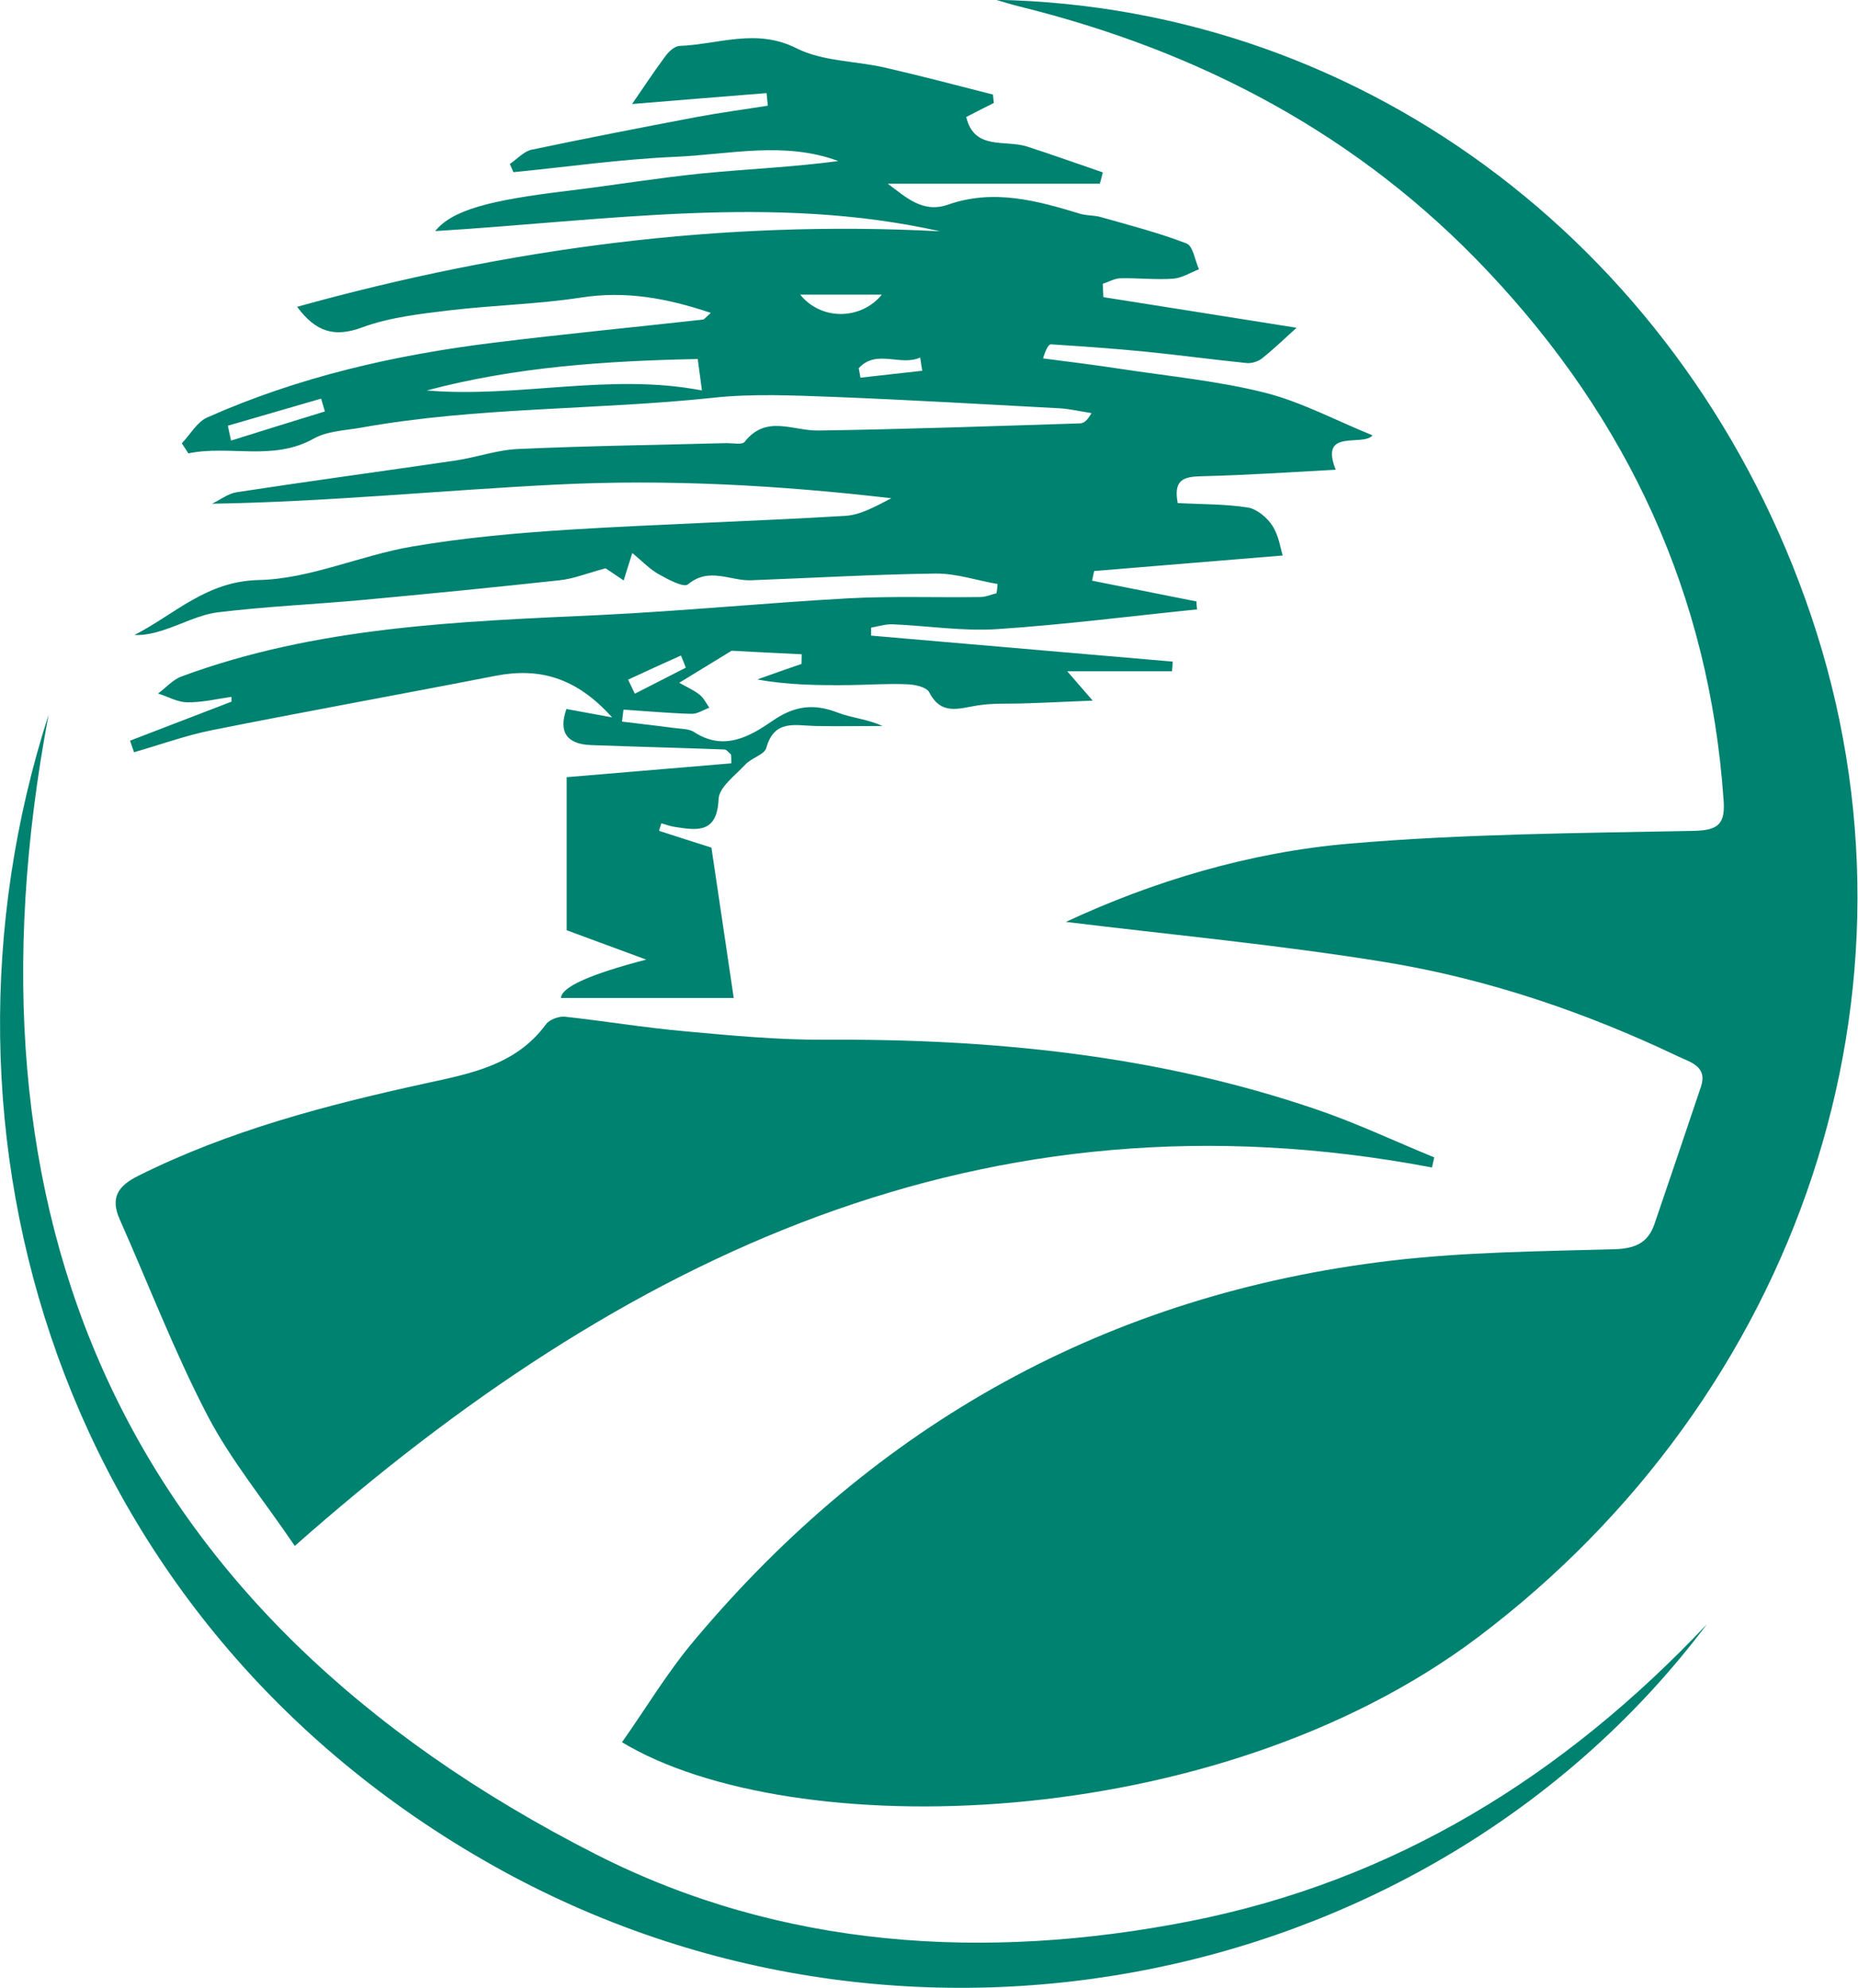 <svg width="186" height="199" viewBox="0 0 186 199" fill="none" xmlns="http://www.w3.org/2000/svg">
<g clip-path="url(#clip0_1_177)">
<path d="M106.713 92.288C115.35 88.258 125.018 85.319 135.066 84.458C146.525 83.471 158.047 83.408 169.549 83.177C172.097 83.135 172.729 82.421 172.54 80.028C171.107 59.538 162.976 42.029 148.926 27.145C136.056 13.499 120.173 5.122 102.058 0.651C101.278 0.462 100.499 0.21 99.699 -0.021C137.236 0.693 169.106 25.612 181.282 61.575C194.005 99.132 179.997 139.776 147.936 163.919C121.5 183.821 79.097 184.577 62.267 174.416C64.668 171.015 66.817 167.404 69.492 164.234C87.713 142.506 110.905 129.573 139.174 126.214C146.609 125.333 154.15 125.27 161.628 125.06C163.693 124.997 164.978 124.43 165.631 122.519C167.189 117.964 168.727 113.387 170.265 108.832C170.96 106.774 169.296 106.375 168.053 105.787C158.721 101.337 148.969 98.02 138.794 96.34C128.009 94.577 117.077 93.569 106.671 92.288" fill="#008271"/>
<path d="M56.832 71.001C58.117 71.232 59.339 71.463 61.277 71.82C57.675 67.81 53.988 66.802 49.565 67.663C40.128 69.51 30.649 71.211 21.212 73.1C18.579 73.625 16.009 74.57 13.418 75.305C13.292 74.927 13.144 74.528 13.018 74.15C16.409 72.848 19.78 71.547 23.171 70.245C23.171 70.098 23.171 69.93 23.171 69.762C21.697 69.972 20.243 70.329 18.768 70.308C17.779 70.308 16.809 69.741 15.819 69.426C16.599 68.86 17.273 68.062 18.158 67.726C31.66 62.729 45.815 62.225 59.971 61.575C68.312 61.176 76.633 60.357 84.974 59.895C89.356 59.664 93.758 59.832 98.14 59.769C98.687 59.769 99.214 59.517 99.762 59.391C99.804 59.077 99.846 58.783 99.867 58.468C97.803 58.111 95.717 57.397 93.653 57.418C87.502 57.502 81.351 57.859 75.2 58.09C73.094 58.174 70.987 56.725 68.86 58.51C68.439 58.846 66.859 58.006 65.932 57.481C65.068 56.998 64.373 56.263 63.299 55.361C62.941 56.473 62.73 57.166 62.435 58.111C61.593 57.544 60.792 56.998 60.624 56.893C58.749 57.397 57.422 57.943 56.032 58.09C49.46 58.804 42.887 59.454 36.294 60.063C31.47 60.504 26.605 60.714 21.802 61.302C19.948 61.533 18.179 62.498 16.346 63.086C15.44 63.38 14.492 63.611 13.46 63.569C17.484 61.512 20.622 58.195 25.867 58.069C31.028 57.964 36.084 55.592 41.286 54.71C46.447 53.828 51.692 53.366 56.895 53.03C66.122 52.463 75.369 52.191 84.595 51.645C86.154 51.561 87.671 50.679 89.229 49.881C78.065 48.58 66.838 47.95 55.61 48.517C44.215 49.083 32.861 50.238 21.233 50.427C22.055 50.028 22.855 49.398 23.719 49.272C31.007 48.16 38.316 47.173 45.605 46.102C47.711 45.787 49.797 45.032 51.903 44.948C58.854 44.633 65.806 44.549 72.757 44.36C73.368 44.36 74.295 44.549 74.547 44.234C76.696 41.484 79.371 43.142 81.92 43.1C90.641 42.974 99.362 42.659 108.082 42.386C108.461 42.386 108.819 42.156 109.262 41.358C108.188 41.19 107.134 40.938 106.06 40.875C98.582 40.476 91.083 40.035 83.605 39.741C79.519 39.594 75.39 39.384 71.346 39.825C59.655 41.064 47.816 40.728 36.189 42.806C34.567 43.1 32.776 43.142 31.428 43.898C27.321 46.207 23.003 44.528 18.853 45.389C18.642 45.053 18.431 44.717 18.2 44.381C19.042 43.499 19.716 42.261 20.727 41.799C29.891 37.726 39.538 35.522 49.46 34.304C56.411 33.443 63.404 32.771 70.356 31.994C70.503 31.994 70.65 31.764 71.156 31.323C66.711 29.832 62.604 29.097 58.159 29.79C53.799 30.462 49.375 30.546 44.994 31.071C42.045 31.428 39.011 31.764 36.273 32.771C33.45 33.821 31.597 33.212 29.743 30.714C50.913 24.836 72.251 22.002 94.116 23.156C77.433 19.419 60.729 22.085 43.562 23.135C45.289 21.015 48.975 20.049 56.832 19.104C61.319 18.558 65.785 17.824 70.271 17.362C74.8 16.921 79.371 16.732 83.921 16.123C78.508 14.108 72.989 15.472 67.554 15.703C62.161 15.934 56.79 16.711 51.398 17.236C51.271 16.963 51.166 16.69 51.039 16.417C51.756 15.934 52.43 15.158 53.209 14.99C58.707 13.835 64.226 12.764 69.745 11.714C72.104 11.274 74.484 10.959 76.865 10.581C76.822 10.161 76.78 9.741 76.738 9.321C72.209 9.678 67.659 10.056 63.278 10.413C64.331 8.88 65.427 7.222 66.606 5.626C66.943 5.164 67.533 4.619 68.017 4.598C71.914 4.451 75.685 2.792 79.729 4.829C82.341 6.151 85.606 6.088 88.555 6.76C92.2 7.6 95.802 8.544 99.404 9.468C99.425 9.741 99.467 10.035 99.488 10.308C98.561 10.77 97.655 11.232 96.728 11.714C97.529 15.095 100.625 13.961 102.837 14.675C105.365 15.493 107.872 16.396 110.399 17.257C110.315 17.635 110.21 18.013 110.104 18.39H88.871C90.683 19.734 92.368 21.372 94.896 20.49C99.446 18.894 103.764 20.07 108.103 21.393C108.777 21.603 109.515 21.54 110.189 21.729C113.075 22.547 116.002 23.303 118.783 24.374C119.436 24.626 119.626 26.074 120.026 26.956C119.162 27.292 118.32 27.838 117.435 27.901C115.687 28.027 113.938 27.817 112.19 27.859C111.6 27.859 111.01 28.216 110.399 28.405C110.399 28.845 110.441 29.286 110.462 29.748C117.014 30.777 123.565 31.827 129.8 32.813C128.81 33.695 127.63 34.85 126.366 35.857C125.966 36.193 125.292 36.403 124.765 36.34C121.395 36.004 118.046 35.542 114.675 35.207C111.537 34.892 108.377 34.682 105.217 34.472C105.007 34.472 104.754 34.787 104.417 35.878C106.987 36.214 109.578 36.529 112.169 36.928C116.993 37.663 121.879 38.125 126.577 39.3C130.263 40.224 133.718 42.093 137.404 43.583C136.414 44.759 132.033 42.827 133.718 47.026C129.336 47.257 124.807 47.572 120.258 47.677C118.467 47.719 117.456 48.034 117.898 50.364C120.258 50.49 122.617 50.448 124.913 50.805C125.819 50.952 126.851 51.813 127.377 52.631C128.009 53.597 128.178 54.857 128.409 55.612C122.448 56.095 116.002 56.641 109.536 57.166C109.472 57.481 109.388 57.817 109.325 58.132C112.801 58.825 116.297 59.517 119.773 60.21C119.773 60.483 119.815 60.735 119.836 61.008C113.18 61.68 106.523 62.541 99.846 62.981C96.37 63.212 92.853 62.645 89.356 62.498C88.64 62.477 87.923 62.708 87.207 62.834C87.207 63.107 87.207 63.359 87.207 63.632C97.276 64.493 107.345 65.375 117.393 66.235C117.393 66.55 117.351 66.886 117.33 67.201H106.839C107.85 68.356 108.314 68.902 109.388 70.14C106.734 70.245 104.712 70.35 102.669 70.413C101.068 70.476 99.425 70.371 97.866 70.623C95.991 70.917 94.222 71.652 93.021 69.3C92.747 68.776 91.568 68.524 90.788 68.503C88.829 68.419 86.891 68.566 84.932 68.587C81.92 68.608 78.887 68.587 75.811 68.02C77.286 67.495 78.76 66.97 80.235 66.466C80.235 66.151 80.256 65.837 80.256 65.501C77.665 65.375 75.053 65.249 73.241 65.144C71.24 66.361 69.787 67.264 67.996 68.356C68.628 68.713 69.387 69.049 70.019 69.531C70.44 69.867 70.693 70.392 71.009 70.854C70.419 71.064 69.808 71.484 69.218 71.463C66.943 71.4 64.689 71.19 62.414 71.043C62.372 71.442 62.309 71.841 62.267 72.24C63.973 72.45 65.679 72.638 67.407 72.869C68.102 72.974 68.944 72.932 69.492 73.289C72.483 75.242 75.095 73.709 77.349 72.156C79.54 70.644 81.457 70.413 83.858 71.337C85.269 71.883 86.849 71.988 88.345 72.68C86.091 72.68 83.858 72.722 81.604 72.68C79.624 72.638 77.517 71.988 76.717 74.864C76.528 75.557 75.222 75.871 74.611 76.543C73.6 77.635 71.978 78.811 71.935 80.007C71.788 83.45 69.787 83.135 67.533 82.778C67.091 82.716 66.648 82.547 66.206 82.421C66.122 82.674 66.058 82.925 65.974 83.177C67.68 83.723 69.408 84.29 71.219 84.857C71.935 89.685 72.694 94.745 73.452 99.909H56.158C56.2 98.818 59.044 97.537 64.689 96.067C61.677 94.955 59.339 94.094 56.727 93.128V77.803C62.246 77.341 67.744 76.879 73.22 76.417C73.22 76.123 73.199 75.829 73.178 75.536C72.947 75.347 72.736 75.032 72.525 75.032C68.081 74.864 63.615 74.759 59.17 74.591C56.748 74.507 55.884 73.289 56.706 70.98M69.871 35.941C60.666 36.13 51.629 36.718 42.719 39.09C51.903 39.867 61.045 37.306 70.271 39.09C70.145 38.125 70.019 37.18 69.85 35.962M22.813 42.638C22.918 43.121 23.023 43.625 23.129 44.108C26.267 43.121 29.385 42.156 32.524 41.19C32.397 40.77 32.271 40.35 32.145 39.909C29.027 40.812 25.909 41.715 22.813 42.617M80.109 29.496C82.173 32.078 86.154 32.078 88.281 29.496H80.109ZM92.326 37.138C92.263 36.697 92.178 36.256 92.115 35.794C90.156 36.697 87.734 34.913 85.964 36.865C86.028 37.18 86.091 37.495 86.133 37.81C88.197 37.579 90.262 37.348 92.326 37.117M68.649 66.823C68.502 66.424 68.333 66.025 68.165 65.626C66.395 66.424 64.626 67.222 62.878 68.041C63.109 68.503 63.32 68.986 63.552 69.447C65.258 68.587 66.943 67.705 68.649 66.844" fill="#008271"/>
<path d="M143.323 116.872C98.561 108.391 62.351 125.711 29.511 154.766C26.394 150.168 23.108 146.18 20.77 141.708C17.462 135.347 14.893 128.629 11.986 122.079C11.017 119.895 11.817 118.72 13.839 117.712C22.918 113.177 32.65 110.637 42.508 108.475C47.037 107.488 51.629 106.669 54.663 102.534C55 102.072 55.926 101.736 56.516 101.778C60.561 102.219 64.563 102.89 68.607 103.247C73.22 103.667 77.876 104.108 82.489 104.087C99.235 103.982 115.75 105.599 131.696 111.036C135.74 112.401 139.616 114.248 143.576 115.865L143.365 116.83L143.323 116.872Z" fill="#008271"/>
<path d="M170.876 162.597C143.871 198.559 91.294 210.337 49.354 186.761C5.919 162.324 -8.636 113.45 4.866 71.547C-4.571 121.596 11.88 161.358 59.718 185.669C78.192 195.053 98.582 196.355 119.057 192.345C139.679 188.293 156.573 177.754 170.876 162.597Z" fill="#008271"/>
</g>
<defs>
<clipPath id="clip0_1_177">
<rect width="186" height="199" fill="white"/>
</clipPath>
</defs>
</svg>
